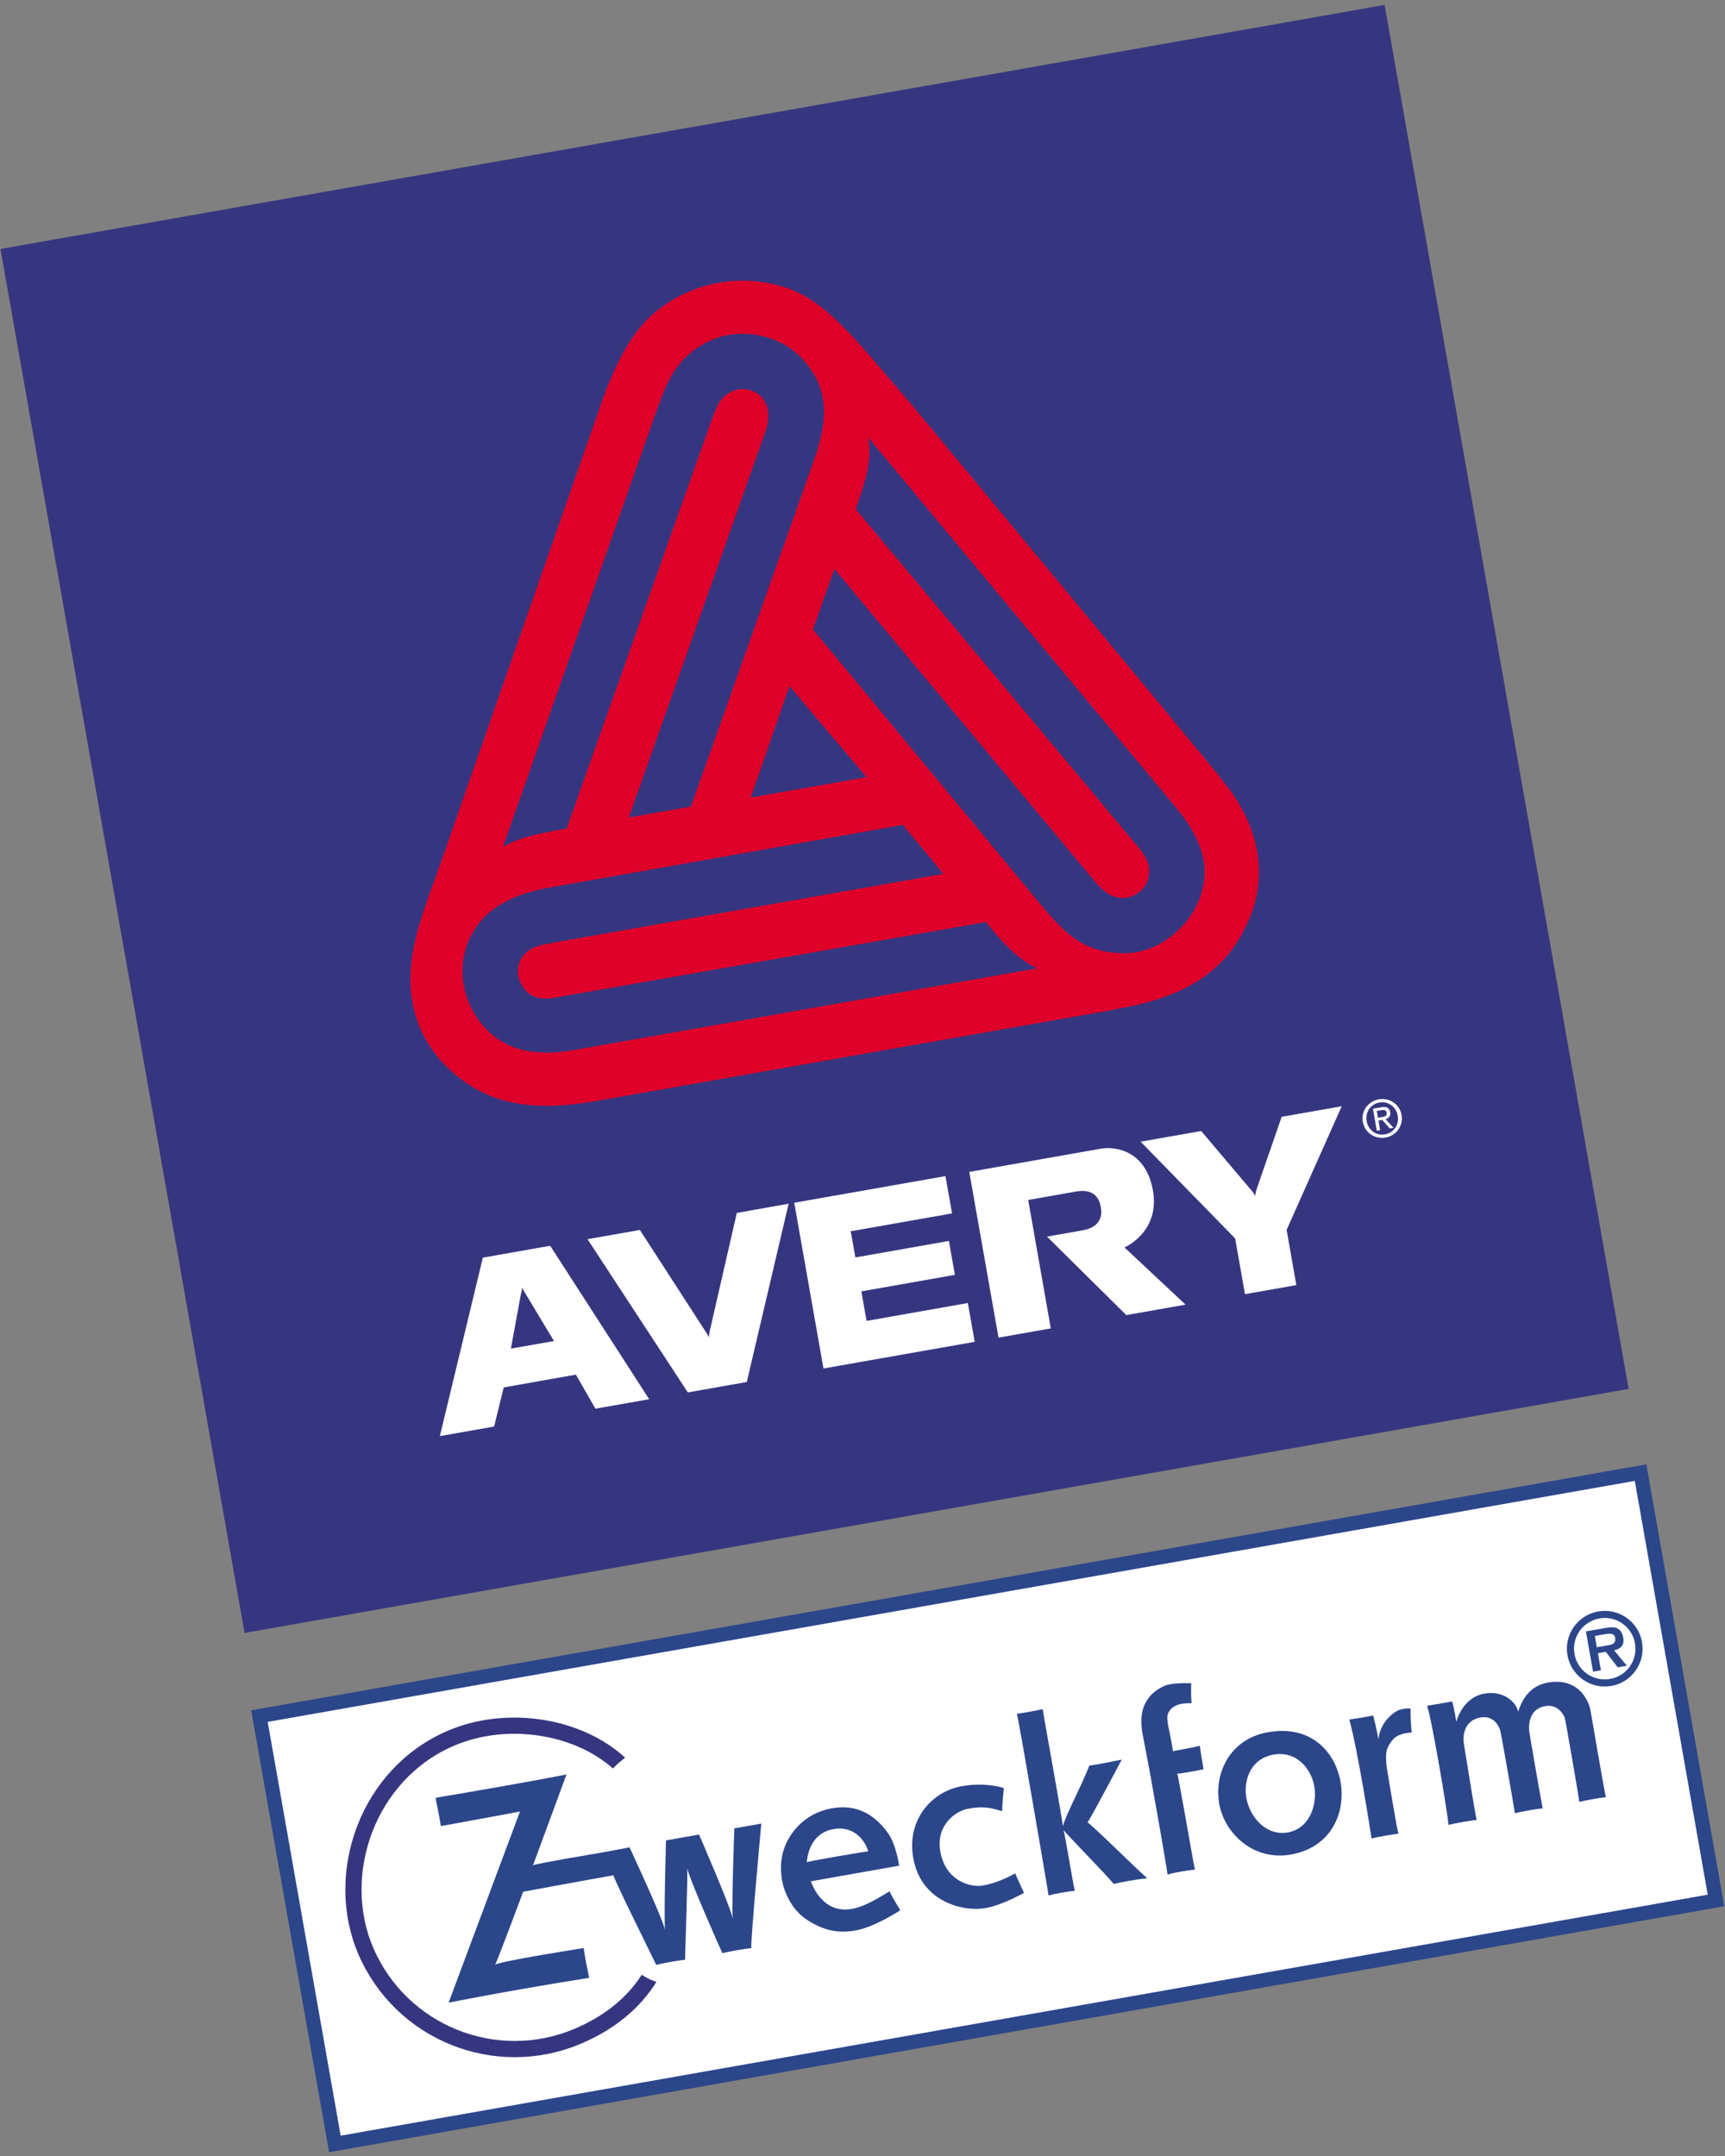 <?xml version="1.0" encoding="UTF-8" standalone="no"?>
<!DOCTYPE svg PUBLIC "-//W3C//DTD SVG 1.0//EN" "http://www.w3.org/TR/2001/REC-SVG-20010904/DTD/svg10.dtd">
<svg
   xmlns:svg="http://www.w3.org/2000/svg"
   xmlns="http://www.w3.org/2000/svg"
   version="1.0"
   width="400"
   height="500"
   id="svg2"
   xml:space="preserve"><rect width="100%" height="100%" fill="#808080" stroke="none"/><defs
     id="defs5"><clipPath
       id="clipPath973"><path
         d="M 622.866,4.395 L 657.332,4.395 L 657.332,47.299 L 622.866,47.299 L 622.866,4.395 z"
         id="path975" /></clipPath></defs><g
     transform="matrix(1.25,0,0,-1.25,-587.888,249.925)"
     id="g11"><path
       d="M 772.435,-57.743 L 727.168,199.025 L 470.4,153.75 L 515.675,-103.019 L 772.435,-57.743"
       id="path951"
       style="fill:#363680;fill-opacity:1;fill-rule:nonzero;stroke:none" /><path
       d="M 616.765,72.651 L 631.046,55.752 L 609.569,51.963 L 616.765,72.651 z M 591.908,123.192 C 593.496,127.166 595.037,134.752 604.286,137.556 C 609.523,138.856 616.124,137.435 620.061,132.291 C 623.776,127.556 624.156,122.458 621.185,114.185 L 598.482,50.301 L 586.959,48.268 L 612.243,119.691 C 612.745,121.037 613.283,123.415 612.187,125.439 C 611.101,127.389 608.51,128.262 606.44,127.454 C 604.091,126.525 603.431,124.854 602.661,122.95 L 575.427,46.234 C 571.146,45.408 567.107,44.842 563.625,42.827 L 591.908,123.192 z M 662.496,33.161 L 621.12,83.162 C 622.457,86.867 623.711,90.628 625.122,94.351 L 673.452,36.345 C 674.743,34.878 676.387,33.105 679.144,33.365 C 681.234,33.662 683.091,35.25 683.397,37.293 C 683.889,39.967 682.329,41.685 681.289,42.975 L 629.068,105.457 C 630.452,109.765 632.225,113.99 631.371,118.781 L 688.068,50.589 C 692.831,44.934 694.976,39.855 693.072,33.903 C 691.225,28.044 685.003,22.733 678.225,23.095 C 670.639,23.374 667.268,27.431 662.496,33.161 z M 576.411,5.063 C 569.168,3.865 562.873,5.1 558.806,11.117 C 555.742,15.658 555.463,20.867 557.088,25.064 C 559.623,31.192 564.99,33.838 571.555,35.148 L 637.778,46.894 C 640.499,43.607 642.82,40.914 645.281,37.803 L 572.966,25.054 C 571.415,24.637 568.602,24.655 567.051,22.167 C 565.742,19.947 566.513,17.273 568.258,15.732 C 570.171,14.079 573.068,14.813 574.433,15.054 L 653.21,28.871 C 655.847,25.639 658.661,22.222 662.7,20.282 L 576.411,5.063 z M 580.803,-4.352 C 568.258,-6.488 559.781,-4.882 552.455,2.76 C 546.893,8.796 545.5,16.224 547.013,24.024 C 547.97,29.066 550.551,35.528 551.805,39.122 L 580.998,122.672 C 580.998,122.672 582.363,126.683 583.031,128.345 C 584.731,132.486 587.451,138.429 591.843,142.013 C 598.733,147.724 608.241,149.479 616.923,146.284 C 622.318,144.205 626.645,139.729 632.3,133.192 C 635.466,129.469 635.28,129.738 639.375,124.919 C 639.375,124.919 691.503,62.057 694.242,58.695 C 697.622,54.573 695.375,57.275 698.607,53.189 C 703.611,46.169 705.181,38.546 702.664,31.016 C 699.517,22.492 693.63,15.695 678.68,12.983 C 675.969,12.426 677.259,12.658 673.601,12.018 L 580.803,-4.352"
       id="path953"
       style="fill:#de0029;fill-opacity:1;fill-rule:evenodd;stroke:none" /><path
       d="M 617.647,-23.202 L 623.07,-53.955 L 651.121,-49.006 L 649.858,-41.81 L 631.065,-45.125 L 630.099,-39.646 L 647.453,-36.582 L 646.339,-30.287 L 628.985,-33.351 L 628.13,-28.494 L 646.924,-25.18 L 645.698,-18.262 L 617.647,-23.202"
       id="path955"
       style="fill:#ffffff;fill-opacity:1;fill-rule:nonzero;stroke:none" /><path
       d="M 670.769,-28.392 C 669.813,-28.559 664.538,-29.488 664.538,-29.488 L 679.247,-44.047 L 690.24,-42.107 L 678.912,-31.503 C 678.912,-31.503 685.551,-28.662 684.186,-20.927 C 682.914,-13.666 677.389,-12.672 674.52,-13.174 C 673.397,-13.378 650.118,-17.482 650.118,-17.482 L 655.541,-48.226 L 665.244,-46.517 L 661.047,-22.691 C 661.047,-22.691 668.28,-21.419 669.45,-21.205 C 670.62,-21.001 673.861,-20.286 674.52,-24.019 C 675.17,-27.742 671.716,-28.225 670.769,-28.392"
       id="path957"
       style="fill:#ffffff;fill-opacity:1;fill-rule:nonzero;stroke:none" /><path
       d="M 708.988,-28.234 L 710.789,-38.486 L 701.262,-40.166 L 699.442,-29.832 L 681.902,-11.874 L 693.137,-9.896 L 702.534,-21.001 C 702.534,-21.001 702.98,-21.475 703.156,-22.023 C 703.166,-21.447 703.37,-20.843 703.37,-20.843 L 708.068,-7.259 L 719.211,-5.3 L 708.988,-28.234"
       id="path959"
       style="fill:#ffffff;fill-opacity:1;fill-rule:nonzero;stroke:none" /><path
       d="M 601.825,-48.207 C 601.639,-47.659 601.156,-47.037 601.156,-47.037 L 589.011,-28.253 L 579.299,-29.962 L 597.907,-58.393 L 608.845,-56.462 L 616.607,-23.387 L 606.997,-25.087 L 602.001,-46.889 C 602.001,-46.889 601.834,-47.632 601.825,-48.207"
       id="path961"
       style="fill:#ffffff;fill-opacity:1;fill-rule:nonzero;stroke:none" /><path
       d="M 572.372,-31.187 L 559.883,-33.388 L 551.907,-66.5 L 561.972,-64.726 L 563.755,-57.465 L 577.144,-55.097 L 580.766,-61.411 L 590.738,-59.656 L 572.372,-31.187 z M 565.083,-50.269 L 566.93,-40.222 C 566.93,-40.222 567.181,-39.46 567.163,-38.885 C 567.367,-39.423 567.785,-40.064 567.785,-40.064 L 573.077,-48.857 L 565.083,-50.269"
       id="path963"
       style="fill:#ffffff;fill-opacity:1;fill-rule:nonzero;stroke:none" /><path
       d="M 723.12,-8.187 C 722.758,-6.154 724.151,-4.362 726.101,-4.018 C 728.032,-3.675 729.954,-4.882 730.307,-6.915 C 730.669,-8.977 729.286,-10.769 727.354,-11.112 C 725.395,-11.456 723.482,-10.239 723.12,-8.187 z M 727.243,-10.518 C 728.849,-10.23 729.898,-8.754 729.601,-7.045 C 729.304,-5.365 727.809,-4.325 726.203,-4.603 C 724.578,-4.891 723.538,-6.377 723.835,-8.067 C 724.132,-9.766 725.627,-10.806 727.243,-10.518 z M 726.333,-9.738 L 725.72,-9.849 L 724.996,-5.755 L 726.556,-5.485 C 727.521,-5.309 728.06,-5.587 728.199,-6.386 C 728.329,-7.119 727.93,-7.519 727.345,-7.704 L 728.821,-9.302 L 728.125,-9.422 L 726.732,-7.844 L 726.026,-7.964 L 726.333,-9.738 z M 726.676,-7.314 C 727.196,-7.212 727.661,-7.101 727.549,-6.469 C 727.456,-5.959 726.983,-5.95 726.556,-6.024 L 725.711,-6.172 L 725.933,-7.435 L 726.676,-7.314"
       id="path965"
       style="fill:#ffffff;fill-opacity:1;fill-rule:nonzero;stroke:none" /><path
       d="M 518.684,-118.442 L 774.905,-73.269 L 788.898,-152.649 L 532.677,-197.823 L 518.684,-118.442"
       id="path967"
       style="fill:#ffffff;fill-opacity:1;fill-rule:nonzero;stroke:none" /><g
       transform="matrix(9.285,0,0,9.285,-5313.154,-240.164)"
       clip-path="url(#clipPath973)"
       id="g971"><path
         d="M 628.066,13.109 L 655.66,17.974 L 657.167,9.425 L 629.573,4.56 L 628.066,13.109 z"
         id="path977"
         style="fill:none;stroke:#2c468a;stroke-width:0.285;stroke-linecap:butt;stroke-linejoin:miter;stroke-miterlimit:4;stroke-dasharray:none;stroke-opacity:1" /></g><path
       d="M 567.293,-151.043 C 567.293,-151.043 568.667,-146.688 569.187,-146.131 C 569.447,-145.852 581.899,-143.773 581.899,-143.773 L 587.098,-142.798 C 587.098,-142.798 593.338,-156.178 593.682,-158.137 C 593.44,-156.076 593.858,-141.507 593.858,-141.507 L 599.986,-140.421 C 599.986,-140.421 605.846,-153.866 606.226,-156.001 C 606.013,-153.875 606.533,-139.269 606.533,-139.269 L 611.537,-138.387 C 611.537,-138.387 609.541,-160.106 609.68,-161.489 C 608.334,-161.619 605.483,-162.13 604.323,-162.427 C 603.775,-161.313 598.111,-148.443 597.786,-146.66 C 597.934,-148.443 597.368,-162.835 597.405,-163.653 C 596.161,-163.764 593.338,-164.265 592.038,-164.6 C 591.444,-163.281 584.108,-148.592 584.118,-147.979 C 580.701,-148.564 567.293,-151.043 567.293,-151.043"
       id="path979"
       style="fill:#2c468a;fill-opacity:1;fill-rule:nonzero;stroke:none" /><path
       d="M 658.958,-118.006 C 659.227,-118.841 664.613,-150.124 664.826,-151.721 C 665.987,-151.414 668.55,-150.932 669.692,-150.867 C 669.283,-149.13 667.891,-140.486 667.603,-139.594 C 668.438,-140.653 675.207,-147.533 676.934,-149.594 C 677.993,-149.297 680.611,-148.815 683.146,-148.517 C 682.069,-147.737 672.654,-138.368 672.05,-138.183 C 672.366,-137.923 678.411,-126.511 678.411,-126.511 C 678.411,-126.511 673.536,-127.542 672.394,-127.616 C 671.131,-131.005 667.9,-137.022 667.473,-138.898 C 667.528,-138.238 663.814,-117.968 663.74,-117.142 C 663.461,-117.244 659.32,-118.033 658.958,-118.006"
       id="path981"
       style="fill:#2c468a;fill-opacity:1;fill-rule:nonzero;stroke:none" /><path
       d="M 686.898,-147.83 C 686.666,-146.038 684.131,-131.293 682.357,-122.24 C 682.227,-121.59 681.577,-118.609 682.645,-116.344 C 683.704,-114.078 685.328,-113.307 686.313,-112.843 C 687.687,-112.184 691.308,-112.351 691.308,-112.351 C 691.308,-112.351 691.178,-113.762 691.355,-116.056 C 690.575,-116.056 689.238,-116.037 688.244,-116.594 C 687.241,-117.161 686.935,-117.913 686.861,-118.535 C 686.796,-119.111 687.046,-120.411 687.204,-121.116 C 687.204,-121.116 687.947,-124.84 687.882,-124.951 C 688.188,-124.895 691.717,-124.264 692.905,-123.948 C 692.952,-124.765 693.583,-128.312 693.583,-128.312 C 693.583,-128.312 688.931,-129.25 688.681,-129.102 C 688.913,-129.371 691.559,-145.045 691.968,-146.939 C 690.426,-147.06 687.984,-147.515 686.898,-147.83"
       id="path983"
       style="fill:#2c468a;fill-opacity:1;fill-rule:nonzero;stroke:none" /><path
       d="M 705.506,-121.441 C 698.356,-122.704 695.505,-129.194 696.48,-134.701 C 697.455,-140.207 702.822,-145.351 709.758,-144.135 C 717.354,-142.788 719.972,-136.289 718.997,-130.68 C 718.041,-125.183 713.593,-120.011 705.506,-121.441"
       id="path985"
       style="fill:#2c468a;fill-opacity:1;fill-rule:nonzero;stroke:none" /><path
       d="M 706.564,-125.592 C 702.107,-126.381 700.947,-130.643 701.531,-133.735 C 702.209,-137.254 705.236,-140.727 709.201,-140.031 C 713.166,-139.334 714.735,-135.044 714.113,-131.442 C 713.593,-128.405 710.965,-124.812 706.564,-125.592"
       id="path987"
       style="fill:#ffffff;fill-opacity:1;fill-rule:nonzero;stroke:none" /><path
       d="M 585.334,-127.337 C 577.72,-120.262 564.451,-118.089 554.014,-122.528 C 538.517,-129.12 532.073,-147.682 538.127,-161.925 C 544.627,-177.191 562.269,-184.313 577.534,-177.822 C 583.718,-175.194 588.064,-171.387 590.84,-166.912"
       id="path989"
       style="fill:none;stroke:#363680;stroke-width:3.008;stroke-linecap:butt;stroke-linejoin:miter;stroke-miterlimit:4;stroke-dasharray:none;stroke-opacity:1" /><path
       d="M 553.532,-171.61 L 566.773,-136.14 C 566.039,-136.316 552.092,-138.851 552.092,-138.851 C 552.092,-138.851 551.916,-137.57 551.108,-133.605 C 569.623,-130.476 575.399,-129.269 575.399,-129.269 C 575.399,-129.269 562.529,-164.377 562.139,-164.59 C 562.771,-163.95 578.593,-161.48 578.593,-161.48 C 578.593,-161.48 578.676,-162.575 579.605,-167.005 C 564.331,-169.428 553.532,-171.61 553.532,-171.61"
       id="path991"
       style="fill:#2c468a;fill-opacity:1;fill-rule:nonzero;stroke:none" /><path
       d="M 724.745,-141.145 C 725.841,-140.866 728.571,-140.383 729.722,-140.272 C 729.295,-138.591 727.707,-128.804 727.558,-127.96 C 727.41,-127.115 727.373,-125.36 727.596,-124.673 C 727.865,-123.874 728.552,-122.732 729.369,-122.221 C 730.483,-121.534 732.22,-121.488 732.22,-121.488 C 732.22,-121.488 731.95,-119.983 731.988,-117.049 C 731.653,-117.003 731.124,-116.984 730.223,-117.198 C 729.378,-117.402 728.403,-118.126 727.614,-119.036 C 727.029,-119.705 726.156,-121.079 726.017,-122.788 C 725.813,-121.534 725.218,-118.776 725.014,-118.312 C 724.726,-118.47 720.762,-119.064 720.622,-119.083 C 722.21,-124.895 724.485,-139.464 724.745,-141.145"
       id="path993"
       style="fill:#2c468a;fill-opacity:1;fill-rule:nonzero;stroke:none" /><path
       d="M 739.026,-138.628 C 738.803,-136.159 735.925,-118.999 735.042,-116.52 C 735.321,-116.474 739.314,-115.861 739.667,-115.703 C 740.038,-116.659 740.465,-119.51 740.465,-119.51 C 740.465,-119.51 741.533,-115.006 745.674,-114.273 C 749.398,-113.614 751.645,-116.046 751.914,-117.569 C 751.998,-118.033 752.675,-113.103 757.365,-112.239 C 763.864,-111.06 765.257,-116.798 765.322,-117.179 C 765.369,-117.43 767.616,-130.652 768.201,-133.484 C 767.086,-133.614 764.356,-134.069 763.289,-134.357 C 763.01,-132.342 760.689,-119.018 760.596,-118.776 C 760.503,-118.535 759.519,-116.139 756.937,-116.594 C 754.291,-117.058 753.669,-119.538 754.077,-121.822 C 754.133,-122.175 756.009,-133.224 756.492,-135.555 C 755.415,-135.648 752.443,-136.177 751.329,-136.465 C 750.976,-134.014 748.711,-121.385 748.618,-121.098 C 748.451,-120.559 747.55,-118.238 744.95,-118.702 C 742.136,-119.194 741.57,-121.729 741.876,-123.642 C 741.979,-124.236 743.873,-136.149 744.235,-137.709 C 743.223,-137.793 740.038,-138.35 739.026,-138.628"
       id="path995"
       style="fill:#2c468a;fill-opacity:1;fill-rule:nonzero;stroke:none" /><path
       d="M 656.534,-131.804 C 656.534,-131.804 653.322,-130.643 648.716,-131.451 C 643.201,-132.426 638.465,-137.644 639.728,-144.775 C 641.149,-152.882 648.902,-154.813 653.182,-154.061 C 656.228,-153.522 660.267,-151.247 660.267,-151.247 L 658.614,-147.617 C 658.614,-147.617 655.819,-149.325 652.625,-149.882 C 650.406,-150.272 645.866,-149.112 644.788,-143.819 C 643.758,-138.758 647.546,-136.084 649.821,-135.648 C 652.746,-135.072 654.417,-135.509 656.219,-136.112 C 656.144,-135.657 656.534,-131.804 656.534,-131.804"
       id="path997"
       style="fill:#2c468a;fill-opacity:1;fill-rule:nonzero;stroke:none" /><path
       d="M 588.695,-166.011 C 588.695,-166.011 589.605,-166.633 590.385,-167.051 C 591.249,-167.506 592.549,-167.915 592.549,-167.915 L 589.16,-165.38 L 588.695,-166.011"
       id="path999"
       style="fill:#ffffff;fill-opacity:1;fill-rule:nonzero;stroke:none" /><path
       d="M 583.384,-128.851 C 583.384,-128.851 584.276,-127.811 585.158,-127.068 C 586.123,-126.26 586.875,-125.731 586.875,-125.731 L 584.071,-129.306 L 583.384,-128.851"
       id="path1001"
       style="fill:#ffffff;fill-opacity:1;fill-rule:nonzero;stroke:none" /><path
       d="M 620.739,-149.093 L 637.1,-146.196 C 637.1,-146.196 636.58,-142.222 634.946,-140.021 C 632.903,-137.273 629.746,-134.617 624.611,-135.555 C 619.254,-136.539 616.784,-140.383 615.911,-142.64 C 614.973,-145.063 615.112,-147.227 615.409,-149.028 C 615.744,-150.978 617.137,-154.321 619.866,-156.141 C 622.894,-158.165 625.67,-158.815 629.013,-158.221 C 632.597,-157.599 637.323,-154.469 637.323,-154.469 C 637.323,-154.469 635.8,-151.981 635.317,-150.959 C 633.312,-152.167 630.823,-153.754 628.39,-154.209 C 622.624,-155.277 620.739,-149.093 620.739,-149.093"
       id="path1003"
       style="fill:#2c468a;fill-opacity:1;fill-rule:nonzero;stroke:none" /><path
       d="M 619.969,-145.565 C 620.191,-145.36 631.185,-143.503 631.352,-143.55 C 631.176,-142.5 629.328,-138.656 625.001,-139.399 C 620.238,-140.207 620.043,-145.119 619.969,-145.565"
       id="path1005"
       style="fill:#ffffff;fill-opacity:1;fill-rule:nonzero;stroke:none" /><path
       d="M 769.241,-112.852 C 773.038,-112.184 775.592,-108.534 774.914,-104.709 C 774.245,-100.902 770.596,-98.358 766.798,-99.026 C 762.964,-99.704 760.419,-103.344 761.088,-107.142 C 761.756,-110.977 765.406,-113.53 769.241,-112.852 z M 769.008,-111.552 C 765.889,-112.1 762.936,-110.048 762.388,-106.91 C 761.84,-103.818 763.92,-100.874 767.031,-100.326 C 770.123,-99.778 773.066,-101.84 773.614,-104.941 C 774.162,-108.07 772.1,-111.004 769.008,-111.552 z M 769.742,-106.25 C 771.042,-105.935 771.664,-105.238 771.432,-103.883 C 771.293,-103.112 770.958,-102.434 770.206,-102.109 C 769.584,-101.858 768.758,-101.988 768.117,-102.1 L 764.514,-102.731 L 765.833,-110.206 L 767.291,-109.946 L 766.733,-106.78 L 768.191,-106.52 L 770.41,-109.398 L 772.11,-109.101 L 769.742,-106.25 z M 766.538,-105.675 L 766.167,-103.585 L 767.978,-103.26 C 768.702,-103.14 769.761,-102.945 769.928,-103.91 C 770.095,-104.867 769.547,-105.164 768.721,-105.285 L 766.538,-105.675"
       id="path1007"
       style="fill:#2c468a;fill-opacity:1;fill-rule:evenodd;stroke:none" /></g></svg>